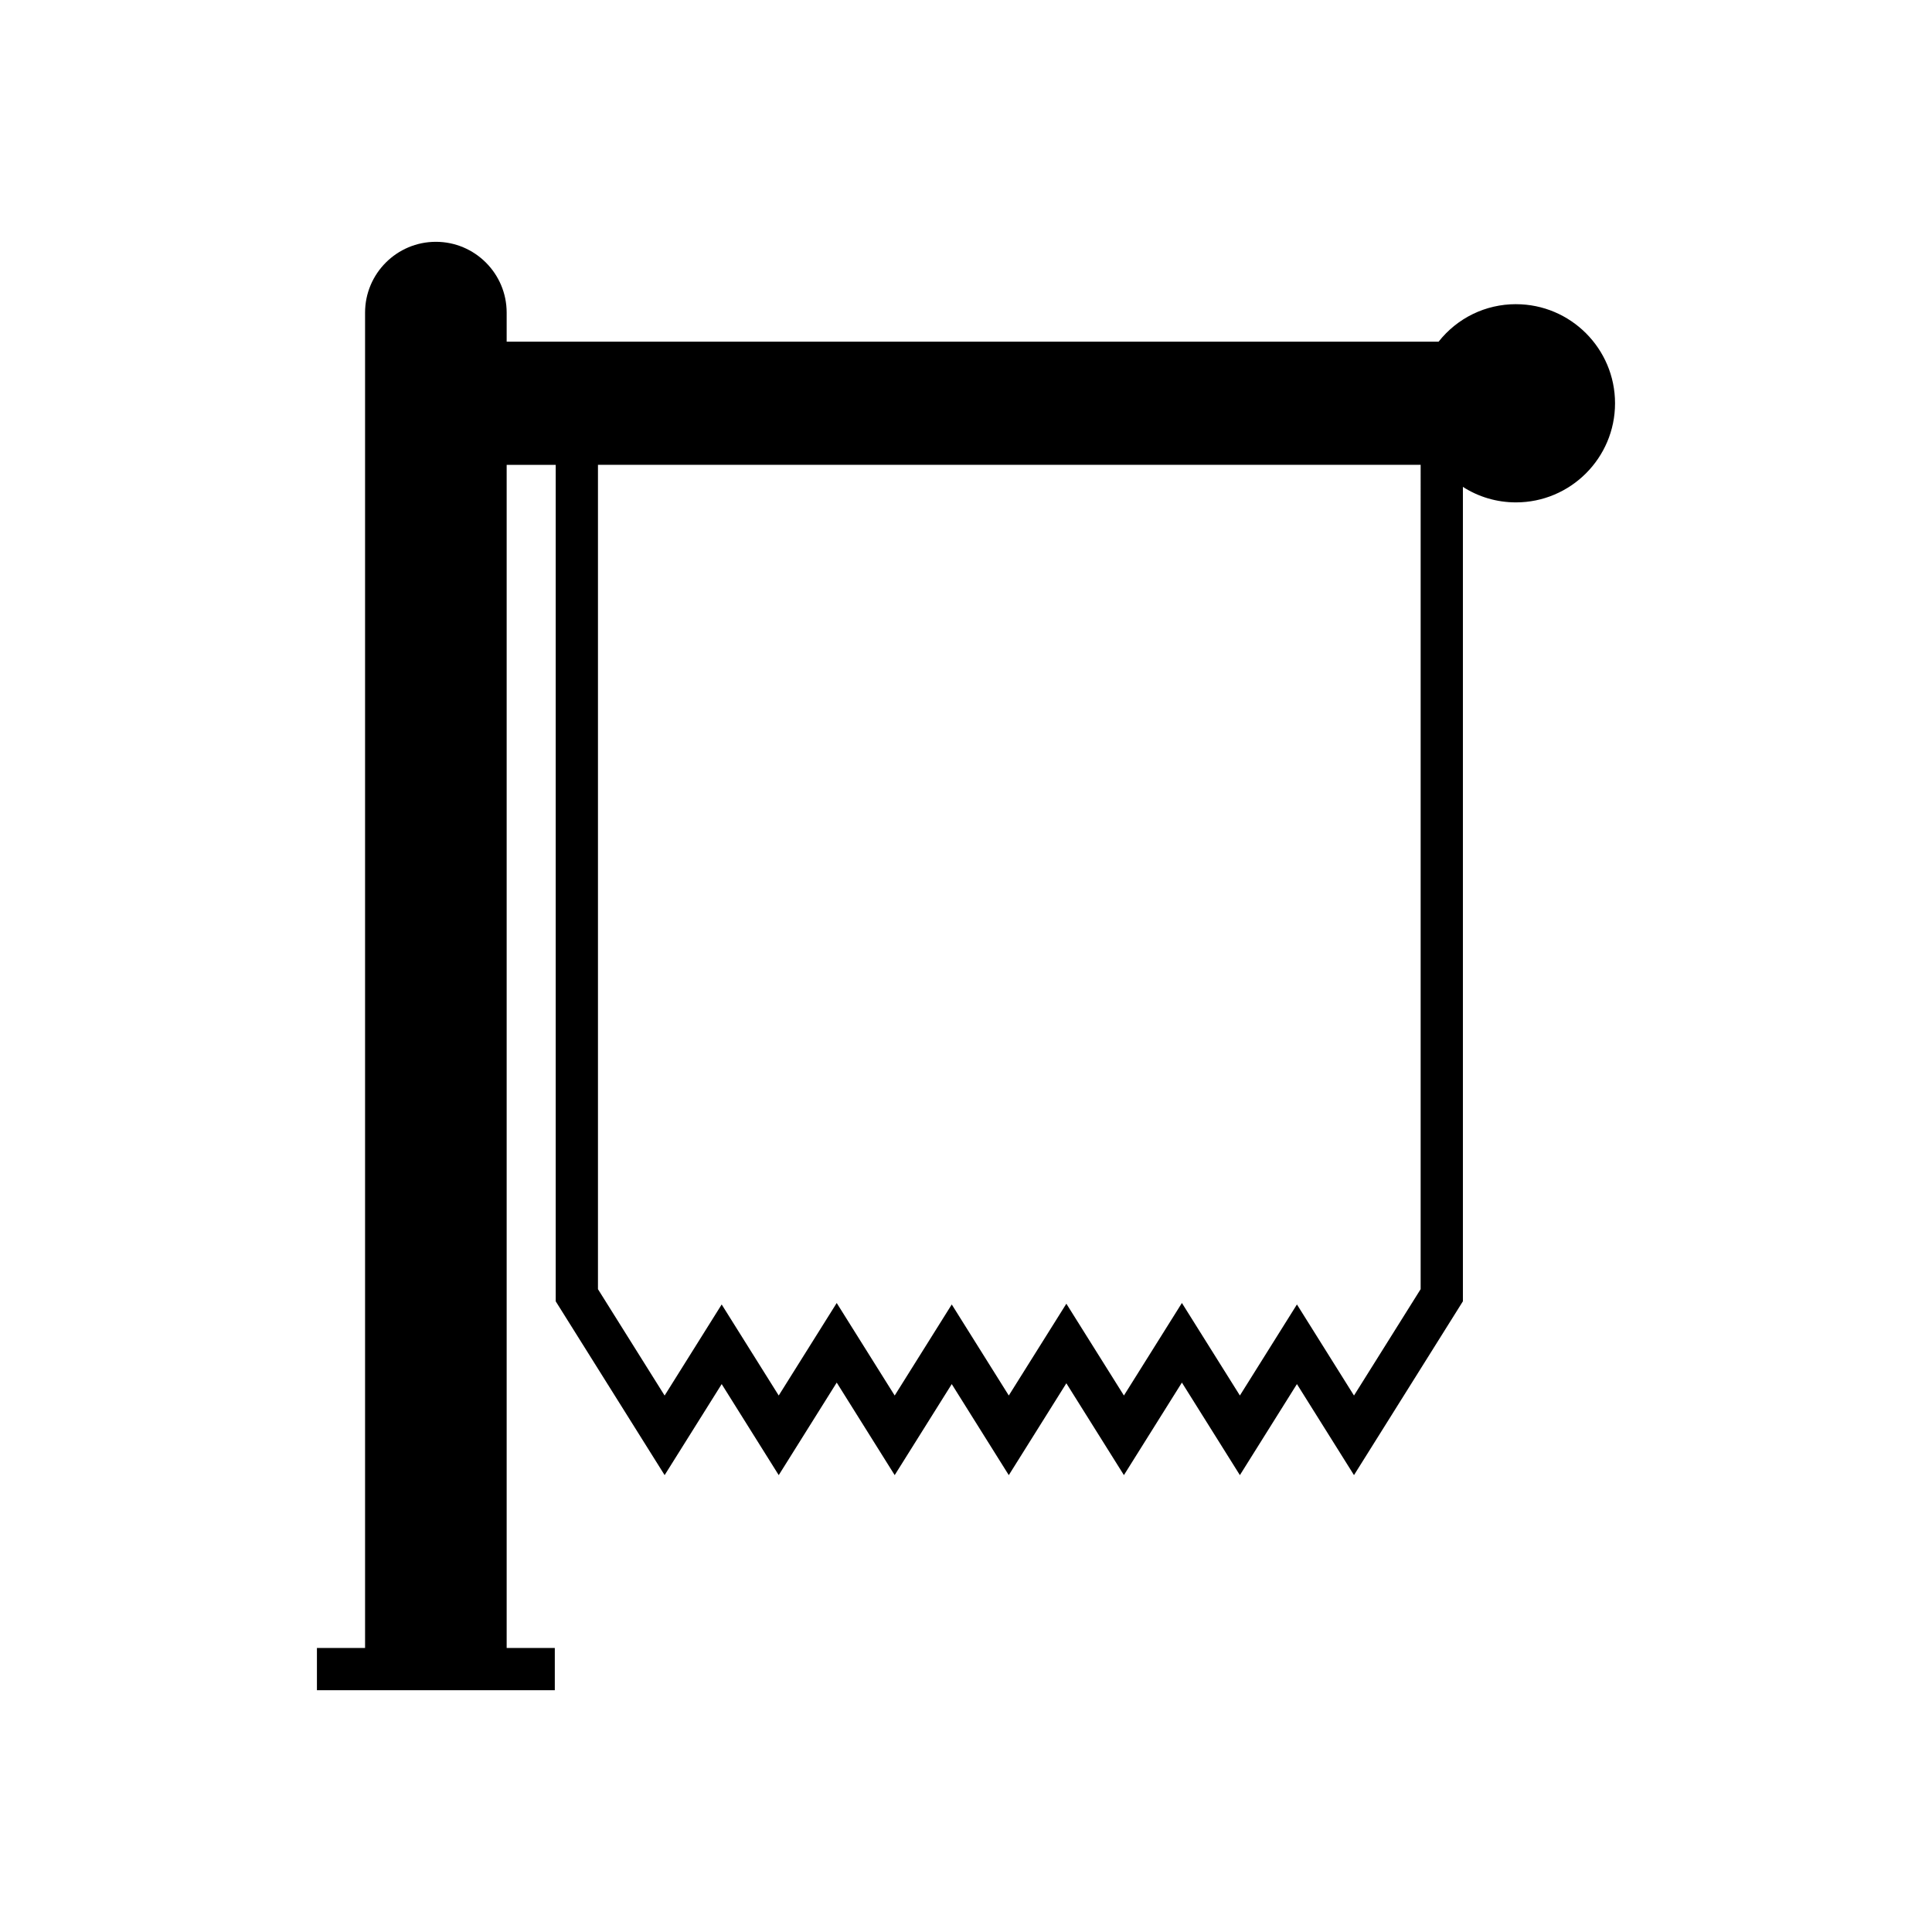 <?xml version="1.0" encoding="UTF-8"?>
<!-- Uploaded to: ICON Repo, www.iconrepo.com, Generator: ICON Repo Mixer Tools -->
<svg fill="#000000" width="800px" height="800px" version="1.1" viewBox="144 144 512 512" xmlns="http://www.w3.org/2000/svg">
 <path d="m545.74 224.61c-8.086 0-15.539 3.664-20.5 9.945l-246.97-0.004v-7.707c0-10.344-8.418-18.762-18.762-18.762-10.348 0-18.762 8.418-18.762 18.762v353.88h-12.758v11.195h63.039v-11.195h-12.758v-313.53h13v221.67l28.863 46.059 15.121-24.125 15.117 24.129 15.367-24.527 15.363 24.523 15.121-24.125 15.117 24.129 15.254-24.344 15.254 24.336 15.367-24.523 15.367 24.527 15.117-24.129 15.121 24.125 28.863-46.059v-215.83c4.121 2.648 8.961 4.109 14.055 4.109 14.48 0 26.262-11.781 26.262-26.262 0-14.484-11.781-26.262-26.262-26.262zm-25.254 261.03-17.664 28.191-15.121-24.137-15.117 24.129-15.367-24.52-15.367 24.523-15.254-24.332-15.254 24.332-15.117-24.129-15.121 24.133-15.367-24.523-15.367 24.52-15.117-24.129-15.121 24.137-17.664-28.191v-218.46h218.02z"/>
</svg>
